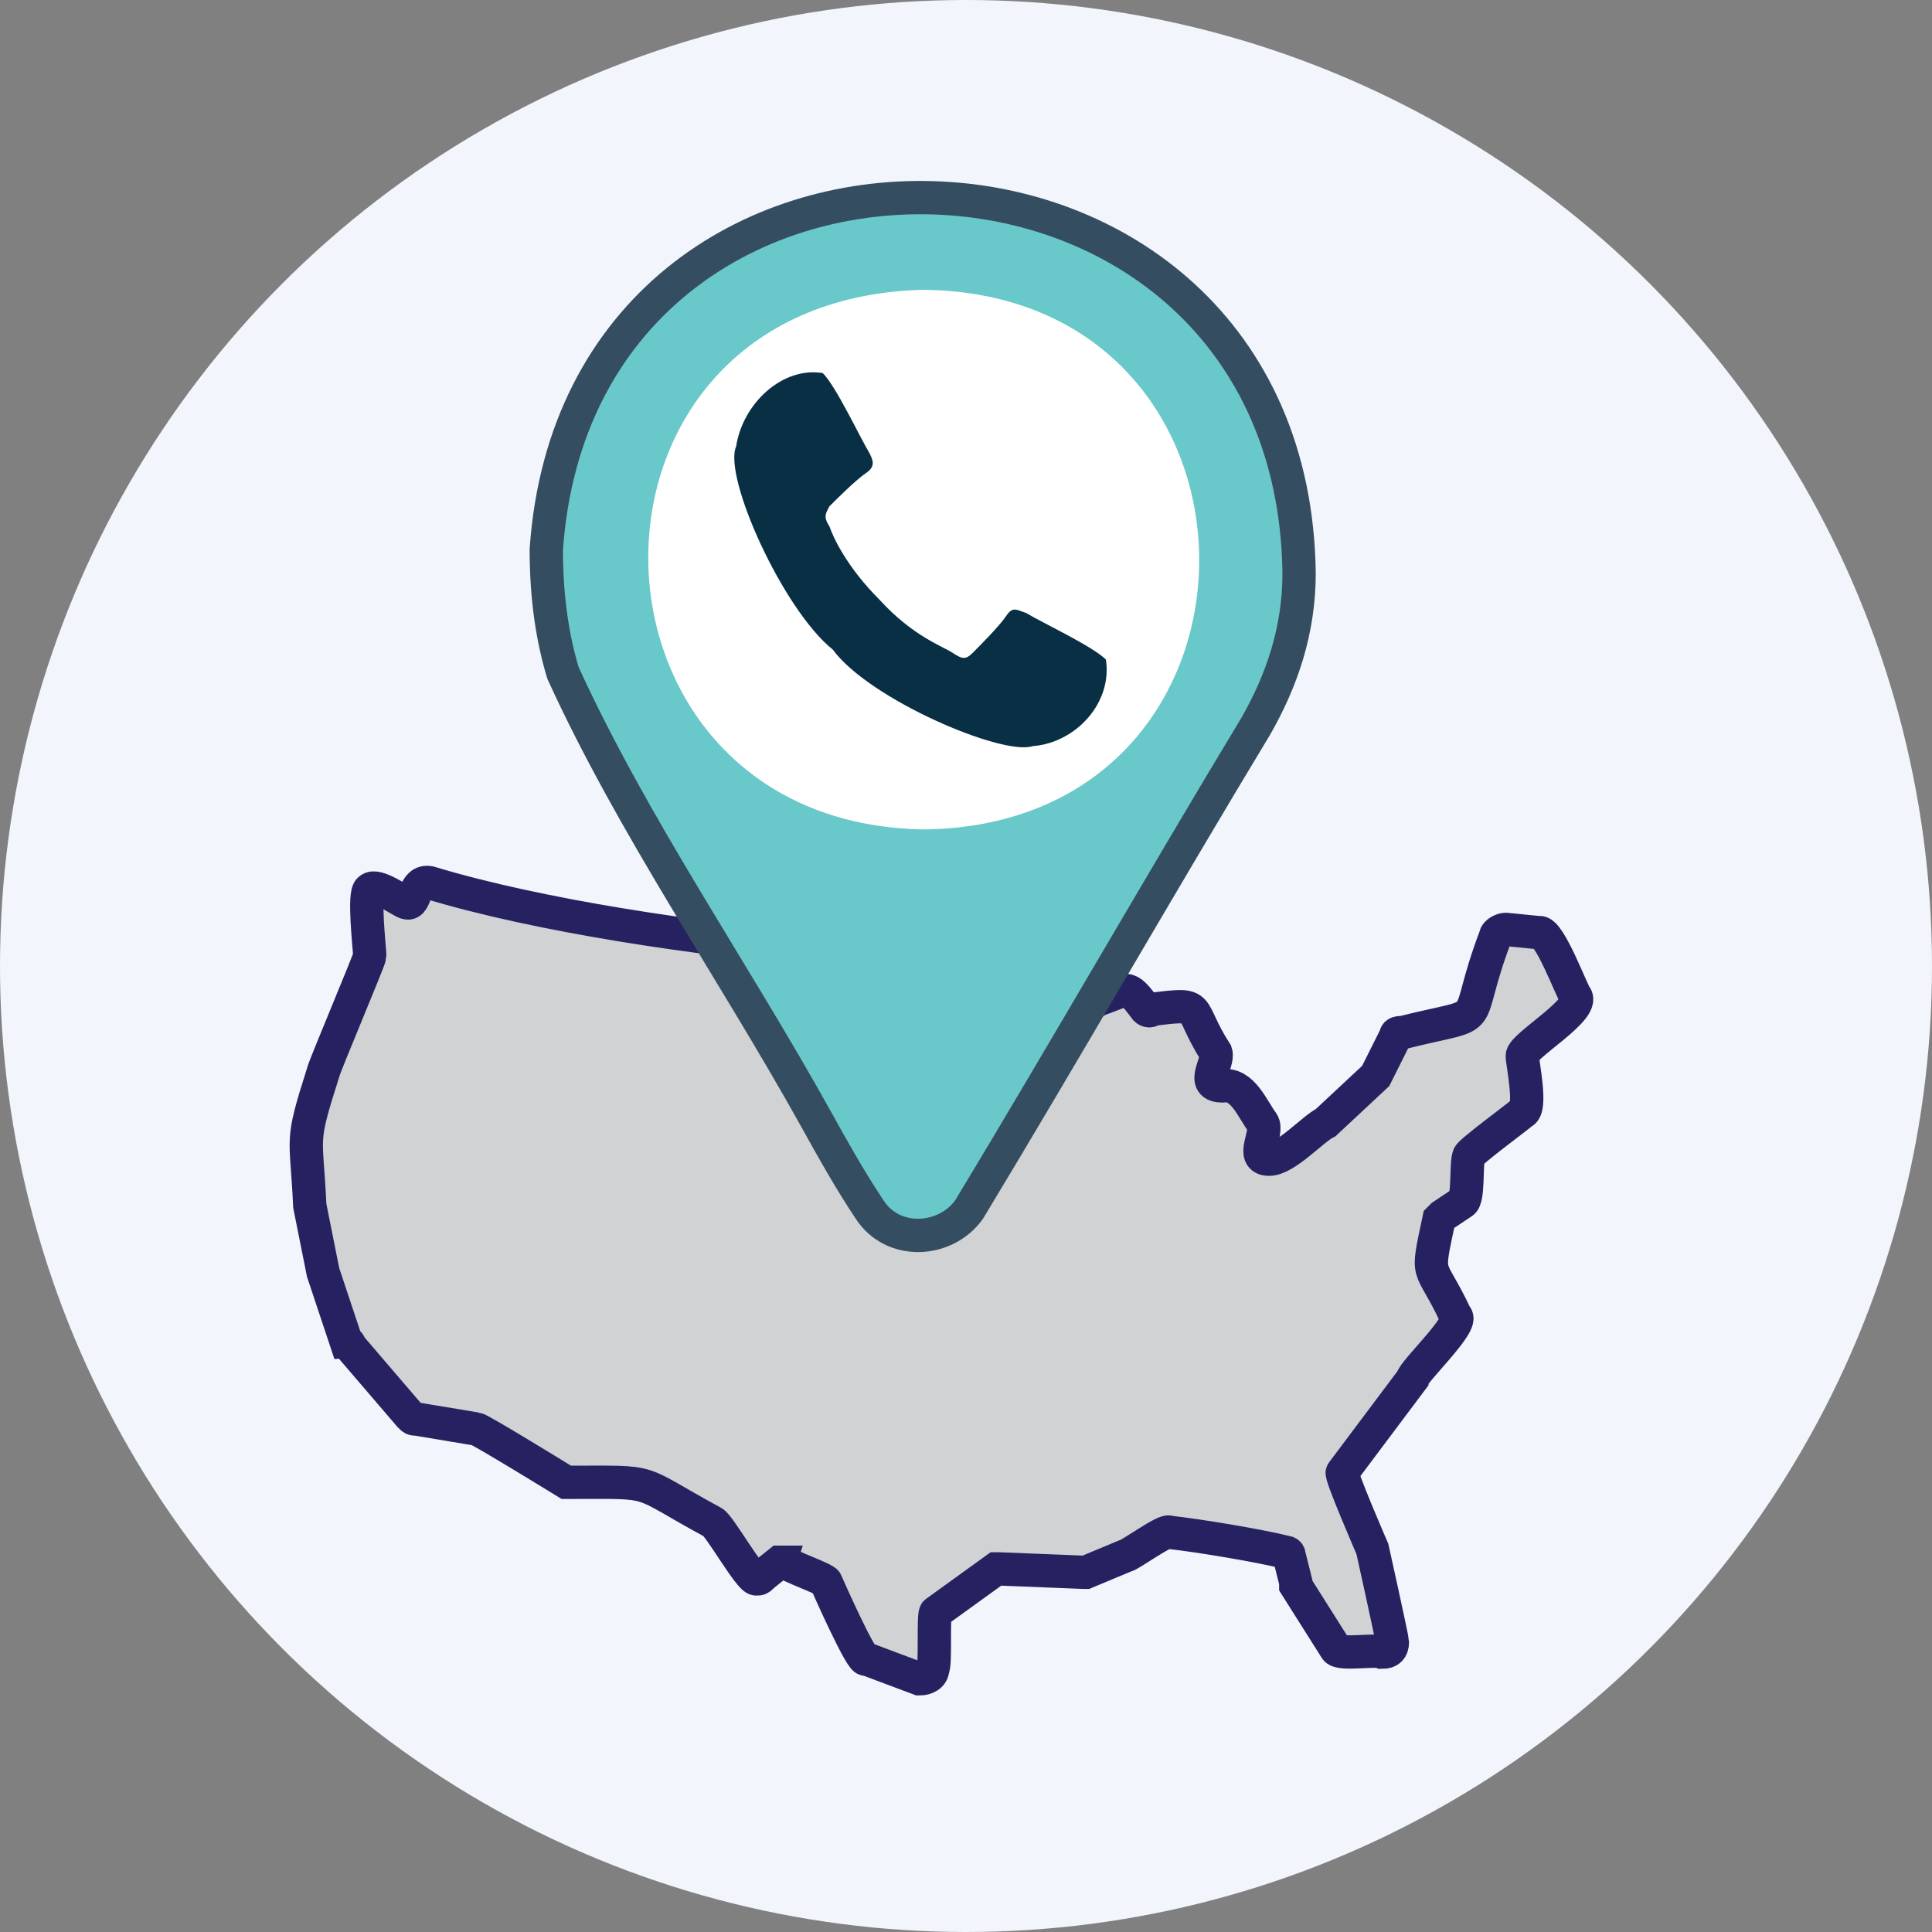 <?xml version="1.0" encoding="utf-8"?>
<!-- Generator: Adobe Illustrator 25.4.1, SVG Export Plug-In . SVG Version: 6.00 Build 0)  -->
<svg version="1.1" id="Capa_1" xmlns="http://www.w3.org/2000/svg" xmlns:xlink="http://www.w3.org/1999/xlink" x="0px" y="0px"
	 viewBox="0 0 58 58" style="enable-background:new 0 0 58 58;" xml:space="preserve">
<rect x="0" y="0" width="58" height="58" fill="#808080" stroke="none"/>
<style type="text/css">
	.st0{fill:#F2F5FB;}
	.st1{fill:#D0D2D3;stroke:#262261;stroke-miterlimit:10;}
	.st2{fill:#69C8CA;stroke:#354D60;stroke-linecap:round;stroke-linejoin:round;stroke-miterlimit:10;}
	.st3{fill:#FFFFFF;}
	.st4{fill:#082F43;}
</style>
<circle class="st0" cx="29" cy="29" r="29"/>
<g>
	<path class="st1" d="M36.5,31.6c0.1,0.3-0.5,1,0.2,1c0.6-0.1,0.9,0.7,1.2,1.1c0.2,0.3-0.4,1.1,0.2,1.1c0.5,0,1.3-0.9,1.7-1.1
		c0,0,1.5-1.4,1.5-1.4c0,0,0.6-1.2,0.6-1.2c0-0.1,0.1-0.1,0.2-0.1c2.8-0.7,1.7,0,2.8-2.9c0-0.1,0.2-0.2,0.3-0.2l1,0.1
		c0.3-0.1,1,1.8,1.1,1.9c0.3,0.4-1.6,1.5-1.6,1.8c0,0.2,0.3,1.6,0,1.7c-0.1,0.1-1.6,1.2-1.6,1.3c-0.1,0.2,0,1.3-0.2,1.4
		c0,0-0.6,0.4-0.6,0.4c0,0-0.1,0.1-0.1,0.1c-0.4,1.9-0.3,1.2,0.5,2.9c0.3,0.2-1.3,1.7-1.3,1.9c0,0-2.1,2.8-2.1,2.8
		c-0.1,0,0.9,2.3,0.9,2.3c0,0,0.6,2.7,0.6,2.8c0,0.2-0.1,0.3-0.3,0.3c-0.2-0.1-1.3,0.1-1.4-0.1c0,0-1.2-1.9-1.2-1.9c0,0,0-0.1,0-0.1
		c0,0-0.2-0.8-0.2-0.8c0-0.1-0.1-0.1-0.1-0.1c-0.8-0.2-2.6-0.5-3.5-0.6c-0.1-0.1-1.2,0.7-1.3,0.7c0,0-1.2,0.5-1.2,0.5
		c0,0-0.1,0-0.1,0L30,47.1c0,0-0.1,0-0.1,0l-1.8,1.3c-0.1,0,0,1.6-0.1,1.7c0,0.2-0.2,0.3-0.4,0.3c0,0-1.6-0.6-1.6-0.6
		c-0.1,0.2-1.2-2.3-1.2-2.3c0-0.1-1.2-0.5-1.2-0.6c-0.1,0-0.1,0-0.2,0c0,0-0.5,0.4-0.5,0.4c-0.1,0.1-0.1,0.1-0.2,0.1
		c-0.2,0-1.1-1.6-1.3-1.7c-2.4-1.3-1.6-1.2-4.3-1.2c-0.1,0-0.1,0-0.1,0c0,0-2.6-1.6-2.7-1.6c0,0-1.8-0.3-1.8-0.3
		c-0.1,0-0.1,0-0.2-0.1l-1.8-2.1c0,0,0-0.1-0.1-0.1l-0.7-2.1c0,0-0.4-2-0.4-2C9.2,34,9,34.4,9.7,32.2c0-0.1,1.4-3.4,1.4-3.5
		c0-0.2-0.2-1.9,0-2c0.2-0.2,1,0.4,1.1,0.4c0.3,0.1,0.2-0.7,0.7-0.6c3.3,1,8.1,1.7,11.6,2c0.1,0,4.7,0.1,4.7,0.2
		c0,0,0.8,0.3,0.8,0.3c0,0,0.7,0,0.8,0c0,0,0.1,0,0.1,0l0.8,0.3c0,0,0,0,0,0c0,0,0.9,0,0.9,0c0.3,0,0.3,0.3,0.2,0.5
		c-0.1,0.1,0.1,0.3,0.2,0.2c0.9-0.3,0.8-0.5,1.4,0.3c0,0,0.1,0.1,0.2,0C36.2,30.1,35.6,30.2,36.5,31.6z"/>
	<g>
		<path class="st2" d="M16.4,16.5C17.4,2,38.8,2.6,39,17.2c0,1.7-0.5,3.2-1.3,4.6c-2.9,4.8-5.7,9.7-8.6,14.5c-0.7,1-2.3,1.1-3,0
			c-0.6-0.9-1.1-1.8-1.6-2.7c-2.5-4.5-5.5-8.8-7.6-13.4C16.6,19.2,16.4,18,16.4,16.5z"/>
		<path class="st3" d="M27.8,24.9c11-0.2,10.9-16.1-0.1-16.2C16.5,9,16.9,24.8,27.8,24.9z"/>
		<path id="shape_1_00000070116766257769069250000012195631132458296710_" class="st4" d="M26.4,18c-1-1-1.4-1.9-1.5-2.2
			c-0.2-0.3-0.1-0.4,0-0.6c0.2-0.2,0.8-0.8,1.1-1c0.3-0.2,0.2-0.4,0.1-0.6c-0.3-0.5-1-2-1.4-2.4c-1.2-0.2-2.4,0.9-2.6,2.2
			c-0.4,0.9,1.4,4.9,2.9,6.1c1.1,1.5,5.1,3.2,6,2.9c1.3-0.1,2.4-1.3,2.2-2.6c-0.4-0.4-1.9-1.1-2.4-1.4c-0.3-0.1-0.4-0.2-0.6,0.1
			c-0.2,0.3-0.8,0.9-1,1.1c-0.2,0.2-0.3,0.2-0.6,0C28.3,19.4,27.4,19.1,26.4,18z"/>
	</g>
</g>
</svg>

